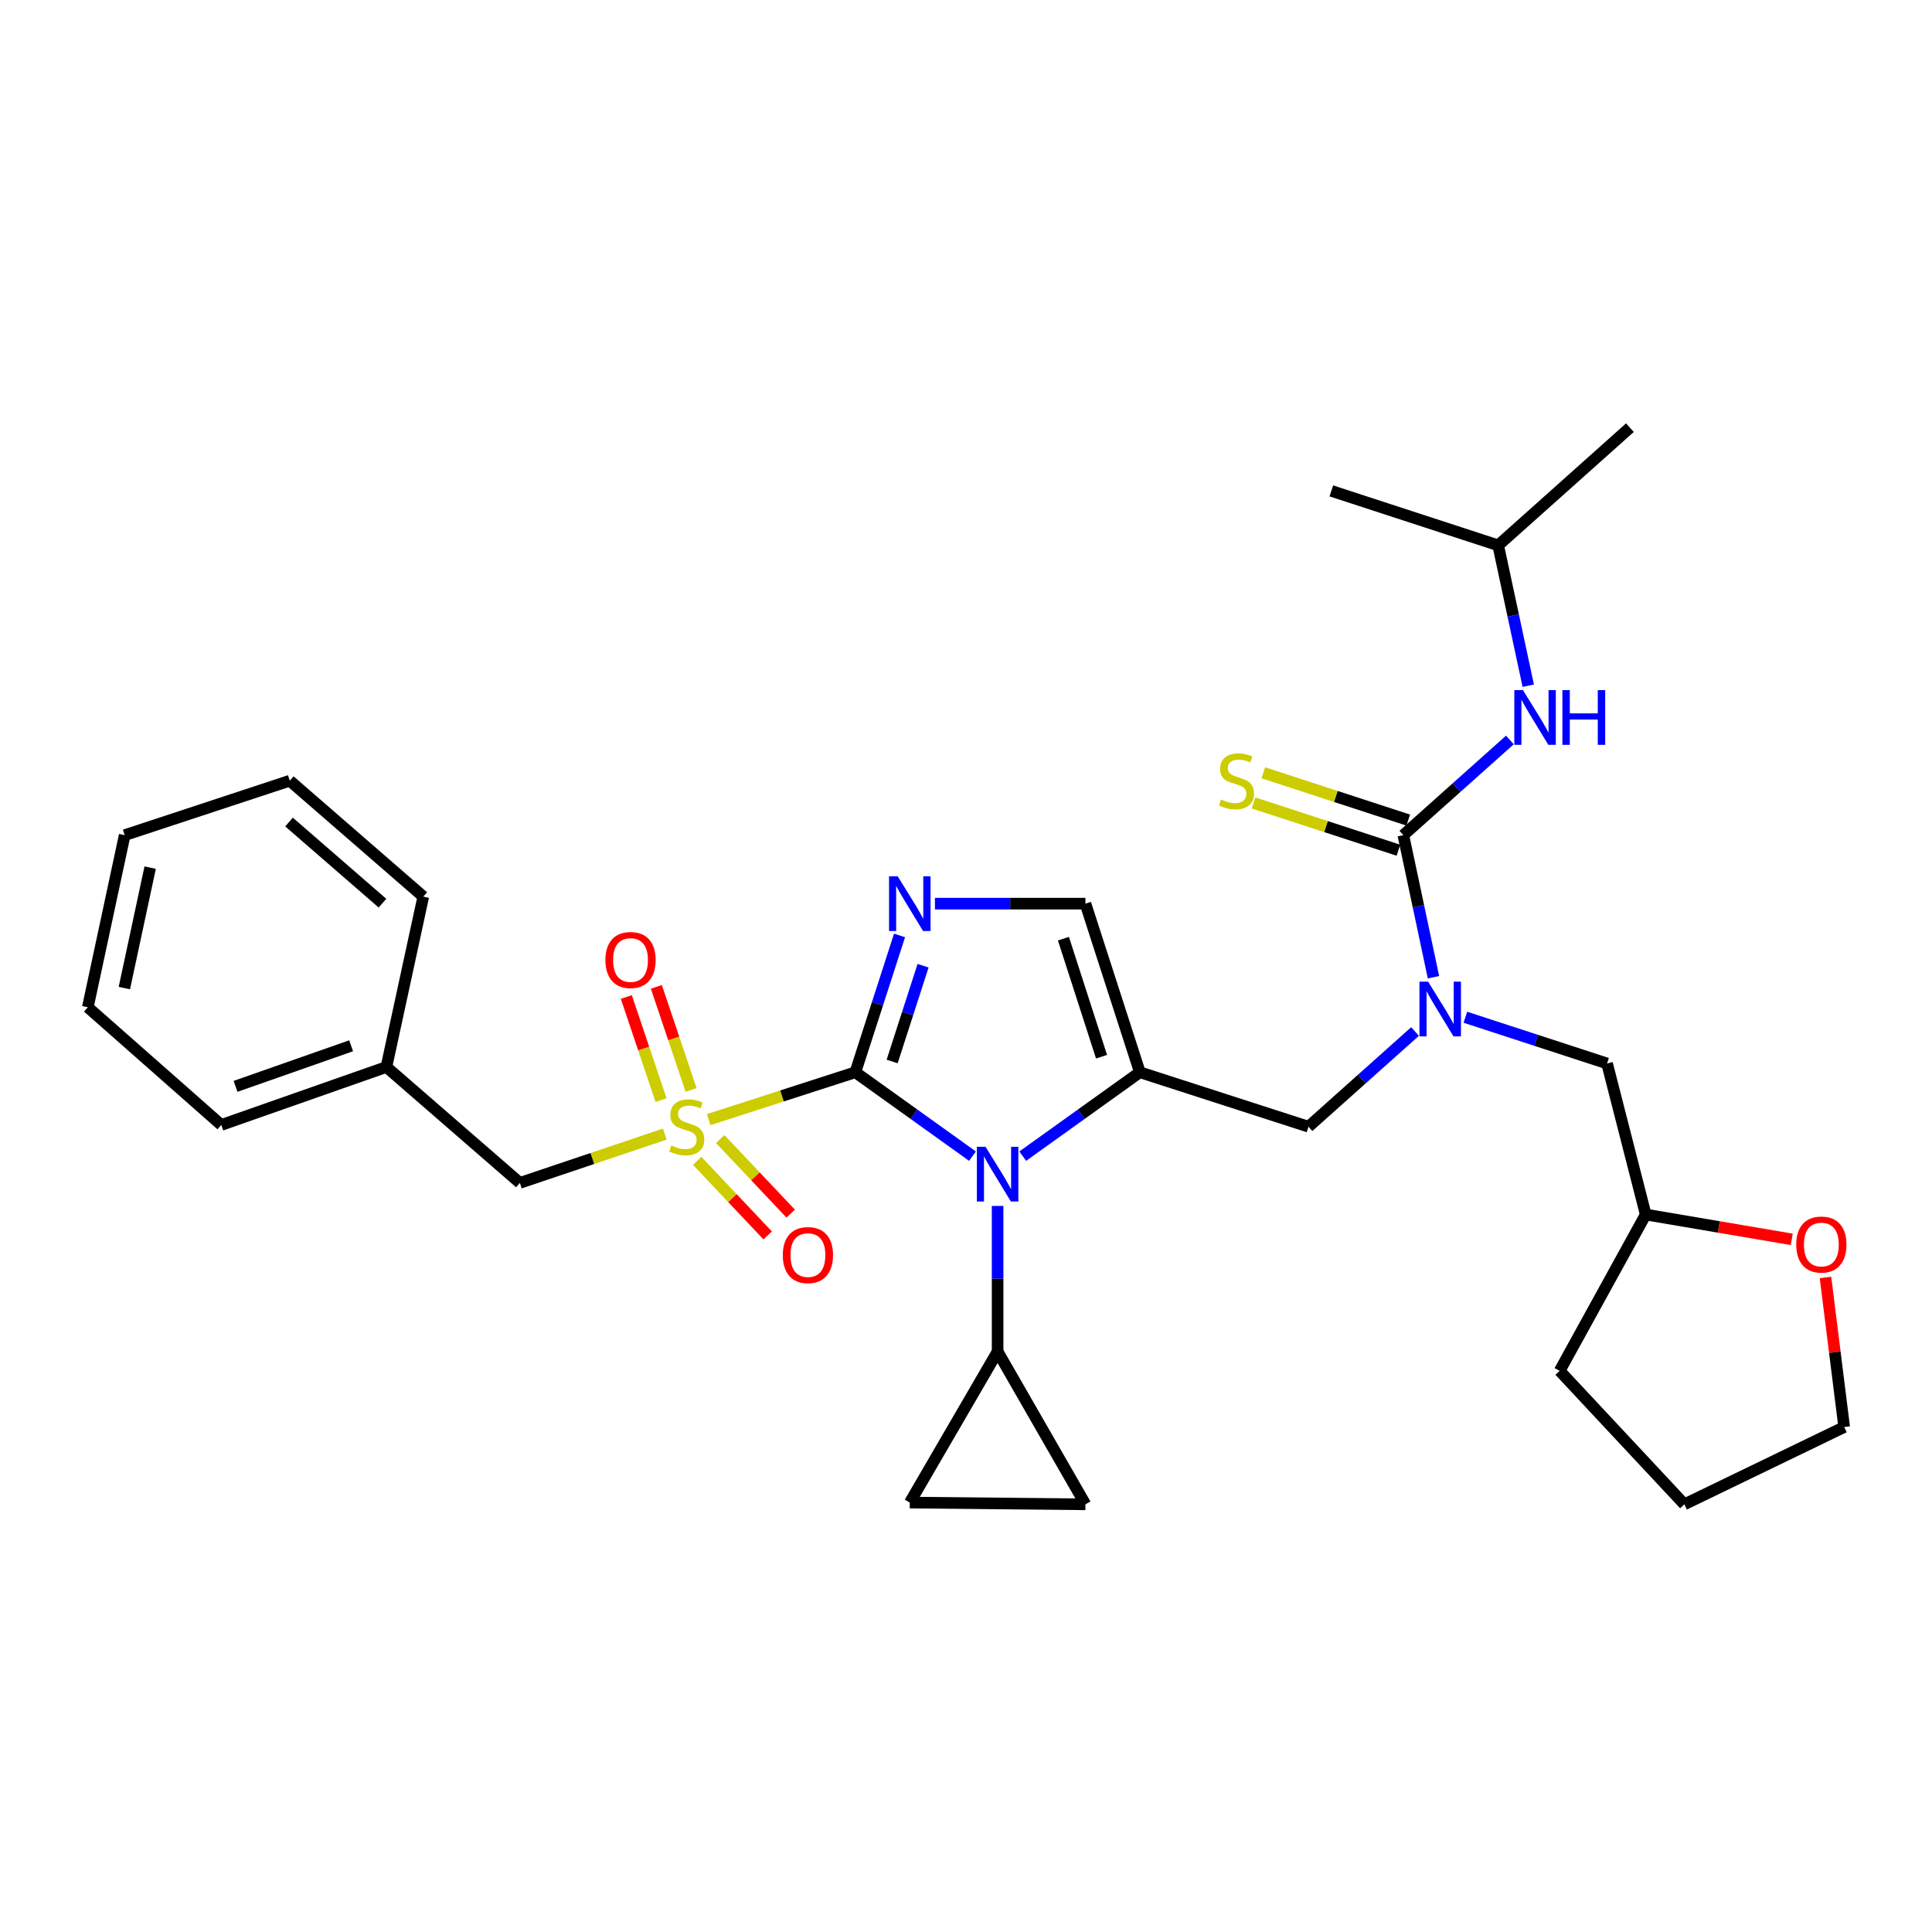 <?xml version='1.0' encoding='iso-8859-1'?>
<svg version='1.1' baseProfile='full'
              xmlns='http://www.w3.org/2000/svg'
                      xmlns:rdkit='http://www.rdkit.org/xml'
                      xmlns:xlink='http://www.w3.org/1999/xlink'
                  xml:space='preserve'
width='1000px' height='1000px' viewBox='0 0 1000 1000'>
<!-- END OF HEADER -->
<rect style='opacity:1.0;fill:#FFFFFF;stroke:none' width='1000' height='1000' x='0' y='0'> </rect>
<path class='bond-0' d='M 732.428,533.908 L 704.849,558.544' style='fill:none;fill-rule:evenodd;stroke:#0000FF;stroke-width:6px;stroke-linecap:butt;stroke-linejoin:miter;stroke-opacity:1' />
<path class='bond-0' d='M 704.849,558.544 L 677.271,583.18' style='fill:none;fill-rule:evenodd;stroke:#000000;stroke-width:6px;stroke-linecap:butt;stroke-linejoin:miter;stroke-opacity:1' />
<path class='bond-1' d='M 741.962,505.812 L 734.163,469.042' style='fill:none;fill-rule:evenodd;stroke:#0000FF;stroke-width:6px;stroke-linecap:butt;stroke-linejoin:miter;stroke-opacity:1' />
<path class='bond-1' d='M 734.163,469.042 L 726.363,432.273' style='fill:none;fill-rule:evenodd;stroke:#000000;stroke-width:6px;stroke-linecap:butt;stroke-linejoin:miter;stroke-opacity:1' />
<path class='bond-2' d='M 758.465,526.517 L 795.14,538.484' style='fill:none;fill-rule:evenodd;stroke:#0000FF;stroke-width:6px;stroke-linecap:butt;stroke-linejoin:miter;stroke-opacity:1' />
<path class='bond-2' d='M 795.14,538.484 L 831.815,550.451' style='fill:none;fill-rule:evenodd;stroke:#000000;stroke-width:6px;stroke-linecap:butt;stroke-linejoin:miter;stroke-opacity:1' />
<path class='bond-3' d='M 775.456,282.269 L 689.095,254.089' style='fill:none;fill-rule:evenodd;stroke:#000000;stroke-width:6px;stroke-linecap:butt;stroke-linejoin:miter;stroke-opacity:1' />
<path class='bond-4' d='M 775.456,282.269 L 843.639,221.361' style='fill:none;fill-rule:evenodd;stroke:#000000;stroke-width:6px;stroke-linecap:butt;stroke-linejoin:miter;stroke-opacity:1' />
<path class='bond-5' d='M 775.456,282.269 L 783.24,318.598' style='fill:none;fill-rule:evenodd;stroke:#000000;stroke-width:6px;stroke-linecap:butt;stroke-linejoin:miter;stroke-opacity:1' />
<path class='bond-5' d='M 783.24,318.598 L 791.024,354.927' style='fill:none;fill-rule:evenodd;stroke:#0000FF;stroke-width:6px;stroke-linecap:butt;stroke-linejoin:miter;stroke-opacity:1' />
<path class='bond-6' d='M 726.363,432.273 L 753.942,407.637' style='fill:none;fill-rule:evenodd;stroke:#000000;stroke-width:6px;stroke-linecap:butt;stroke-linejoin:miter;stroke-opacity:1' />
<path class='bond-6' d='M 753.942,407.637 L 781.521,383.001' style='fill:none;fill-rule:evenodd;stroke:#0000FF;stroke-width:6px;stroke-linecap:butt;stroke-linejoin:miter;stroke-opacity:1' />
<path class='bond-7' d='M 728.909,424.473 L 691.403,412.235' style='fill:none;fill-rule:evenodd;stroke:#000000;stroke-width:6px;stroke-linecap:butt;stroke-linejoin:miter;stroke-opacity:1' />
<path class='bond-7' d='M 691.403,412.235 L 653.898,399.997' style='fill:none;fill-rule:evenodd;stroke:#CCCC00;stroke-width:6px;stroke-linecap:butt;stroke-linejoin:miter;stroke-opacity:1' />
<path class='bond-7' d='M 723.818,440.073 L 686.313,427.835' style='fill:none;fill-rule:evenodd;stroke:#000000;stroke-width:6px;stroke-linecap:butt;stroke-linejoin:miter;stroke-opacity:1' />
<path class='bond-7' d='M 686.313,427.835 L 648.808,415.597' style='fill:none;fill-rule:evenodd;stroke:#CCCC00;stroke-width:6px;stroke-linecap:butt;stroke-linejoin:miter;stroke-opacity:1' />
<path class='bond-8' d='M 927.422,641.486 L 889.619,635.061' style='fill:none;fill-rule:evenodd;stroke:#FF0000;stroke-width:6px;stroke-linecap:butt;stroke-linejoin:miter;stroke-opacity:1' />
<path class='bond-8' d='M 889.619,635.061 L 851.817,628.635' style='fill:none;fill-rule:evenodd;stroke:#000000;stroke-width:6px;stroke-linecap:butt;stroke-linejoin:miter;stroke-opacity:1' />
<path class='bond-9' d='M 944.869,661.23 L 949.706,699.933' style='fill:none;fill-rule:evenodd;stroke:#FF0000;stroke-width:6px;stroke-linecap:butt;stroke-linejoin:miter;stroke-opacity:1' />
<path class='bond-9' d='M 949.706,699.933 L 954.542,738.636' style='fill:none;fill-rule:evenodd;stroke:#000000;stroke-width:6px;stroke-linecap:butt;stroke-linejoin:miter;stroke-opacity:1' />
<path class='bond-10' d='M 851.817,628.635 L 831.815,550.451' style='fill:none;fill-rule:evenodd;stroke:#000000;stroke-width:6px;stroke-linecap:butt;stroke-linejoin:miter;stroke-opacity:1' />
<path class='bond-11' d='M 851.817,628.635 L 807.273,709.545' style='fill:none;fill-rule:evenodd;stroke:#000000;stroke-width:6px;stroke-linecap:butt;stroke-linejoin:miter;stroke-opacity:1' />
<path class='bond-12' d='M 366.828,579.508 L 404.778,567.254' style='fill:none;fill-rule:evenodd;stroke:#CCCC00;stroke-width:6px;stroke-linecap:butt;stroke-linejoin:miter;stroke-opacity:1' />
<path class='bond-12' d='M 404.778,567.254 L 442.728,555' style='fill:none;fill-rule:evenodd;stroke:#000000;stroke-width:6px;stroke-linecap:butt;stroke-linejoin:miter;stroke-opacity:1' />
<path class='bond-13' d='M 344.097,587.005 L 306.59,599.638' style='fill:none;fill-rule:evenodd;stroke:#CCCC00;stroke-width:6px;stroke-linecap:butt;stroke-linejoin:miter;stroke-opacity:1' />
<path class='bond-13' d='M 306.59,599.638 L 269.084,612.271' style='fill:none;fill-rule:evenodd;stroke:#000000;stroke-width:6px;stroke-linecap:butt;stroke-linejoin:miter;stroke-opacity:1' />
<path class='bond-14' d='M 357.707,564.162 L 348.72,537.483' style='fill:none;fill-rule:evenodd;stroke:#CCCC00;stroke-width:6px;stroke-linecap:butt;stroke-linejoin:miter;stroke-opacity:1' />
<path class='bond-14' d='M 348.72,537.483 L 339.733,510.805' style='fill:none;fill-rule:evenodd;stroke:#FF0000;stroke-width:6px;stroke-linecap:butt;stroke-linejoin:miter;stroke-opacity:1' />
<path class='bond-14' d='M 342.156,569.401 L 333.169,542.722' style='fill:none;fill-rule:evenodd;stroke:#CCCC00;stroke-width:6px;stroke-linecap:butt;stroke-linejoin:miter;stroke-opacity:1' />
<path class='bond-14' d='M 333.169,542.722 L 324.182,516.043' style='fill:none;fill-rule:evenodd;stroke:#FF0000;stroke-width:6px;stroke-linecap:butt;stroke-linejoin:miter;stroke-opacity:1' />
<path class='bond-15' d='M 360.855,600.839 L 379.1,620.145' style='fill:none;fill-rule:evenodd;stroke:#CCCC00;stroke-width:6px;stroke-linecap:butt;stroke-linejoin:miter;stroke-opacity:1' />
<path class='bond-15' d='M 379.1,620.145 L 397.344,639.45' style='fill:none;fill-rule:evenodd;stroke:#FF0000;stroke-width:6px;stroke-linecap:butt;stroke-linejoin:miter;stroke-opacity:1' />
<path class='bond-15' d='M 372.781,589.568 L 391.026,608.873' style='fill:none;fill-rule:evenodd;stroke:#CCCC00;stroke-width:6px;stroke-linecap:butt;stroke-linejoin:miter;stroke-opacity:1' />
<path class='bond-15' d='M 391.026,608.873 L 409.271,628.179' style='fill:none;fill-rule:evenodd;stroke:#FF0000;stroke-width:6px;stroke-linecap:butt;stroke-linejoin:miter;stroke-opacity:1' />
<path class='bond-16' d='M 269.084,612.271 L 199.999,552.275' style='fill:none;fill-rule:evenodd;stroke:#000000;stroke-width:6px;stroke-linecap:butt;stroke-linejoin:miter;stroke-opacity:1' />
<path class='bond-17' d='M 199.999,552.275 L 114.54,582.277' style='fill:none;fill-rule:evenodd;stroke:#000000;stroke-width:6px;stroke-linecap:butt;stroke-linejoin:miter;stroke-opacity:1' />
<path class='bond-17' d='M 181.744,541.292 L 121.923,562.293' style='fill:none;fill-rule:evenodd;stroke:#000000;stroke-width:6px;stroke-linecap:butt;stroke-linejoin:miter;stroke-opacity:1' />
<path class='bond-18' d='M 199.999,552.275 L 219.089,464.09' style='fill:none;fill-rule:evenodd;stroke:#000000;stroke-width:6px;stroke-linecap:butt;stroke-linejoin:miter;stroke-opacity:1' />
<path class='bond-19' d='M 114.54,582.277 L 45.455,521.36' style='fill:none;fill-rule:evenodd;stroke:#000000;stroke-width:6px;stroke-linecap:butt;stroke-linejoin:miter;stroke-opacity:1' />
<path class='bond-20' d='M 529.367,598.418 L 559.682,576.709' style='fill:none;fill-rule:evenodd;stroke:#0000FF;stroke-width:6px;stroke-linecap:butt;stroke-linejoin:miter;stroke-opacity:1' />
<path class='bond-20' d='M 559.682,576.709 L 589.997,555' style='fill:none;fill-rule:evenodd;stroke:#000000;stroke-width:6px;stroke-linecap:butt;stroke-linejoin:miter;stroke-opacity:1' />
<path class='bond-21' d='M 503.359,598.418 L 473.043,576.709' style='fill:none;fill-rule:evenodd;stroke:#0000FF;stroke-width:6px;stroke-linecap:butt;stroke-linejoin:miter;stroke-opacity:1' />
<path class='bond-21' d='M 473.043,576.709 L 442.728,555' style='fill:none;fill-rule:evenodd;stroke:#000000;stroke-width:6px;stroke-linecap:butt;stroke-linejoin:miter;stroke-opacity:1' />
<path class='bond-22' d='M 516.363,624.186 L 516.363,661.865' style='fill:none;fill-rule:evenodd;stroke:#0000FF;stroke-width:6px;stroke-linecap:butt;stroke-linejoin:miter;stroke-opacity:1' />
<path class='bond-22' d='M 516.363,661.865 L 516.363,699.544' style='fill:none;fill-rule:evenodd;stroke:#000000;stroke-width:6px;stroke-linecap:butt;stroke-linejoin:miter;stroke-opacity:1' />
<path class='bond-23' d='M 589.997,555 L 561.818,467.727' style='fill:none;fill-rule:evenodd;stroke:#000000;stroke-width:6px;stroke-linecap:butt;stroke-linejoin:miter;stroke-opacity:1' />
<path class='bond-23' d='M 570.155,546.952 L 550.429,485.86' style='fill:none;fill-rule:evenodd;stroke:#000000;stroke-width:6px;stroke-linecap:butt;stroke-linejoin:miter;stroke-opacity:1' />
<path class='bond-24' d='M 589.997,555 L 677.271,583.18' style='fill:none;fill-rule:evenodd;stroke:#000000;stroke-width:6px;stroke-linecap:butt;stroke-linejoin:miter;stroke-opacity:1' />
<path class='bond-25' d='M 561.818,467.727 L 522.869,467.727' style='fill:none;fill-rule:evenodd;stroke:#000000;stroke-width:6px;stroke-linecap:butt;stroke-linejoin:miter;stroke-opacity:1' />
<path class='bond-25' d='M 522.869,467.727 L 483.92,467.727' style='fill:none;fill-rule:evenodd;stroke:#0000FF;stroke-width:6px;stroke-linecap:butt;stroke-linejoin:miter;stroke-opacity:1' />
<path class='bond-26' d='M 465.595,484.18 L 454.162,519.59' style='fill:none;fill-rule:evenodd;stroke:#0000FF;stroke-width:6px;stroke-linecap:butt;stroke-linejoin:miter;stroke-opacity:1' />
<path class='bond-26' d='M 454.162,519.59 L 442.728,555' style='fill:none;fill-rule:evenodd;stroke:#000000;stroke-width:6px;stroke-linecap:butt;stroke-linejoin:miter;stroke-opacity:1' />
<path class='bond-26' d='M 477.781,499.845 L 469.778,524.632' style='fill:none;fill-rule:evenodd;stroke:#0000FF;stroke-width:6px;stroke-linecap:butt;stroke-linejoin:miter;stroke-opacity:1' />
<path class='bond-26' d='M 469.778,524.632 L 461.774,549.42' style='fill:none;fill-rule:evenodd;stroke:#000000;stroke-width:6px;stroke-linecap:butt;stroke-linejoin:miter;stroke-opacity:1' />
<path class='bond-27' d='M 516.363,699.544 L 561.818,778.639' style='fill:none;fill-rule:evenodd;stroke:#000000;stroke-width:6px;stroke-linecap:butt;stroke-linejoin:miter;stroke-opacity:1' />
<path class='bond-28' d='M 516.363,699.544 L 470.907,777.728' style='fill:none;fill-rule:evenodd;stroke:#000000;stroke-width:6px;stroke-linecap:butt;stroke-linejoin:miter;stroke-opacity:1' />
<path class='bond-29' d='M 561.818,778.639 L 470.907,777.728' style='fill:none;fill-rule:evenodd;stroke:#000000;stroke-width:6px;stroke-linecap:butt;stroke-linejoin:miter;stroke-opacity:1' />
<path class='bond-30' d='M 219.089,464.09 L 149.994,404.094' style='fill:none;fill-rule:evenodd;stroke:#000000;stroke-width:6px;stroke-linecap:butt;stroke-linejoin:miter;stroke-opacity:1' />
<path class='bond-30' d='M 197.966,467.481 L 149.6,425.484' style='fill:none;fill-rule:evenodd;stroke:#000000;stroke-width:6px;stroke-linecap:butt;stroke-linejoin:miter;stroke-opacity:1' />
<path class='bond-31' d='M 45.455,521.36 L 64.545,432.273' style='fill:none;fill-rule:evenodd;stroke:#000000;stroke-width:6px;stroke-linecap:butt;stroke-linejoin:miter;stroke-opacity:1' />
<path class='bond-31' d='M 64.364,511.435 L 77.727,449.074' style='fill:none;fill-rule:evenodd;stroke:#000000;stroke-width:6px;stroke-linecap:butt;stroke-linejoin:miter;stroke-opacity:1' />
<path class='bond-32' d='M 149.994,404.094 L 64.545,432.273' style='fill:none;fill-rule:evenodd;stroke:#000000;stroke-width:6px;stroke-linecap:butt;stroke-linejoin:miter;stroke-opacity:1' />
<path class='bond-33' d='M 954.542,738.636 L 871.818,778.639' style='fill:none;fill-rule:evenodd;stroke:#000000;stroke-width:6px;stroke-linecap:butt;stroke-linejoin:miter;stroke-opacity:1' />
<path class='bond-34' d='M 807.273,709.545 L 871.818,778.639' style='fill:none;fill-rule:evenodd;stroke:#000000;stroke-width:6px;stroke-linecap:butt;stroke-linejoin:miter;stroke-opacity:1' />
<path  class='atom-0' d='M 739.193 508.112
L 748.473 523.112
Q 749.393 524.592, 750.873 527.272
Q 752.353 529.952, 752.433 530.112
L 752.433 508.112
L 756.193 508.112
L 756.193 536.432
L 752.313 536.432
L 742.353 520.032
Q 741.193 518.112, 739.953 515.912
Q 738.753 513.712, 738.393 513.032
L 738.393 536.432
L 734.713 536.432
L 734.713 508.112
L 739.193 508.112
' fill='#0000FF'/>
<path  class='atom-3' d='M 788.286 357.205
L 797.566 372.205
Q 798.486 373.685, 799.966 376.365
Q 801.446 379.045, 801.526 379.205
L 801.526 357.205
L 805.286 357.205
L 805.286 385.525
L 801.406 385.525
L 791.446 369.125
Q 790.286 367.205, 789.046 365.005
Q 787.846 362.805, 787.486 362.125
L 787.486 385.525
L 783.806 385.525
L 783.806 357.205
L 788.286 357.205
' fill='#0000FF'/>
<path  class='atom-3' d='M 808.686 357.205
L 812.526 357.205
L 812.526 369.245
L 827.006 369.245
L 827.006 357.205
L 830.846 357.205
L 830.846 385.525
L 827.006 385.525
L 827.006 372.445
L 812.526 372.445
L 812.526 385.525
L 808.686 385.525
L 808.686 357.205
' fill='#0000FF'/>
<path  class='atom-4' d='M 632.002 413.814
Q 632.322 413.934, 633.642 414.494
Q 634.962 415.054, 636.402 415.414
Q 637.882 415.734, 639.322 415.734
Q 642.002 415.734, 643.562 414.454
Q 645.122 413.134, 645.122 410.854
Q 645.122 409.294, 644.322 408.334
Q 643.562 407.374, 642.362 406.854
Q 641.162 406.334, 639.162 405.734
Q 636.642 404.974, 635.122 404.254
Q 633.642 403.534, 632.562 402.014
Q 631.522 400.494, 631.522 397.934
Q 631.522 394.374, 633.922 392.174
Q 636.362 389.974, 641.162 389.974
Q 644.442 389.974, 648.162 391.534
L 647.242 394.614
Q 643.842 393.214, 641.282 393.214
Q 638.522 393.214, 637.002 394.374
Q 635.482 395.494, 635.522 397.454
Q 635.522 398.974, 636.282 399.894
Q 637.082 400.814, 638.202 401.334
Q 639.362 401.854, 641.282 402.454
Q 643.842 403.254, 645.362 404.054
Q 646.882 404.854, 647.962 406.494
Q 649.082 408.094, 649.082 410.854
Q 649.082 414.774, 646.442 416.894
Q 643.842 418.974, 639.482 418.974
Q 636.962 418.974, 635.042 418.414
Q 633.162 417.894, 630.922 416.974
L 632.002 413.814
' fill='#CCCC00'/>
<path  class='atom-7' d='M 929.727 644.168
Q 929.727 637.368, 933.087 633.568
Q 936.447 629.768, 942.727 629.768
Q 949.007 629.768, 952.367 633.568
Q 955.727 637.368, 955.727 644.168
Q 955.727 651.048, 952.327 654.968
Q 948.927 658.848, 942.727 658.848
Q 936.487 658.848, 933.087 654.968
Q 929.727 651.088, 929.727 644.168
M 942.727 655.648
Q 947.047 655.648, 949.367 652.768
Q 951.727 649.848, 951.727 644.168
Q 951.727 638.608, 949.367 635.808
Q 947.047 632.968, 942.727 632.968
Q 938.407 632.968, 936.047 635.768
Q 933.727 638.568, 933.727 644.168
Q 933.727 649.888, 936.047 652.768
Q 938.407 655.648, 942.727 655.648
' fill='#FF0000'/>
<path  class='atom-9' d='M 347.455 592.9
Q 347.775 593.02, 349.095 593.58
Q 350.415 594.14, 351.855 594.5
Q 353.335 594.82, 354.775 594.82
Q 357.455 594.82, 359.015 593.54
Q 360.575 592.22, 360.575 589.94
Q 360.575 588.38, 359.775 587.42
Q 359.015 586.46, 357.815 585.94
Q 356.615 585.42, 354.615 584.82
Q 352.095 584.06, 350.575 583.34
Q 349.095 582.62, 348.015 581.1
Q 346.975 579.58, 346.975 577.02
Q 346.975 573.46, 349.375 571.26
Q 351.815 569.06, 356.615 569.06
Q 359.895 569.06, 363.615 570.62
L 362.695 573.7
Q 359.295 572.3, 356.735 572.3
Q 353.975 572.3, 352.455 573.46
Q 350.935 574.58, 350.975 576.54
Q 350.975 578.06, 351.735 578.98
Q 352.535 579.9, 353.655 580.42
Q 354.815 580.94, 356.735 581.54
Q 359.295 582.34, 360.815 583.14
Q 362.335 583.94, 363.415 585.58
Q 364.535 587.18, 364.535 589.94
Q 364.535 593.86, 361.895 595.98
Q 359.295 598.06, 354.935 598.06
Q 352.415 598.06, 350.495 597.5
Q 348.615 596.98, 346.375 596.06
L 347.455 592.9
' fill='#CCCC00'/>
<path  class='atom-11' d='M 313.364 496.898
Q 313.364 490.098, 316.724 486.298
Q 320.084 482.498, 326.364 482.498
Q 332.644 482.498, 336.004 486.298
Q 339.364 490.098, 339.364 496.898
Q 339.364 503.778, 335.964 507.698
Q 332.564 511.578, 326.364 511.578
Q 320.124 511.578, 316.724 507.698
Q 313.364 503.818, 313.364 496.898
M 326.364 508.378
Q 330.684 508.378, 333.004 505.498
Q 335.364 502.578, 335.364 496.898
Q 335.364 491.338, 333.004 488.538
Q 330.684 485.698, 326.364 485.698
Q 322.044 485.698, 319.684 488.498
Q 317.364 491.298, 317.364 496.898
Q 317.364 502.618, 319.684 505.498
Q 322.044 508.378, 326.364 508.378
' fill='#FF0000'/>
<path  class='atom-12' d='M 405.177 649.629
Q 405.177 642.829, 408.537 639.029
Q 411.897 635.229, 418.177 635.229
Q 424.457 635.229, 427.817 639.029
Q 431.177 642.829, 431.177 649.629
Q 431.177 656.509, 427.777 660.429
Q 424.377 664.309, 418.177 664.309
Q 411.937 664.309, 408.537 660.429
Q 405.177 656.549, 405.177 649.629
M 418.177 661.109
Q 422.497 661.109, 424.817 658.229
Q 427.177 655.309, 427.177 649.629
Q 427.177 644.069, 424.817 641.269
Q 422.497 638.429, 418.177 638.429
Q 413.857 638.429, 411.497 641.229
Q 409.177 644.029, 409.177 649.629
Q 409.177 655.349, 411.497 658.229
Q 413.857 661.109, 418.177 661.109
' fill='#FF0000'/>
<path  class='atom-15' d='M 510.103 593.571
L 519.383 608.571
Q 520.303 610.051, 521.783 612.731
Q 523.263 615.411, 523.343 615.571
L 523.343 593.571
L 527.103 593.571
L 527.103 621.891
L 523.223 621.891
L 513.263 605.491
Q 512.103 603.571, 510.863 601.371
Q 509.663 599.171, 509.303 598.491
L 509.303 621.891
L 505.623 621.891
L 505.623 593.571
L 510.103 593.571
' fill='#0000FF'/>
<path  class='atom-18' d='M 464.647 453.567
L 473.927 468.567
Q 474.847 470.047, 476.327 472.727
Q 477.807 475.407, 477.887 475.567
L 477.887 453.567
L 481.647 453.567
L 481.647 481.887
L 477.767 481.887
L 467.807 465.487
Q 466.647 463.567, 465.407 461.367
Q 464.207 459.167, 463.847 458.487
L 463.847 481.887
L 460.167 481.887
L 460.167 453.567
L 464.647 453.567
' fill='#0000FF'/>
</svg>
